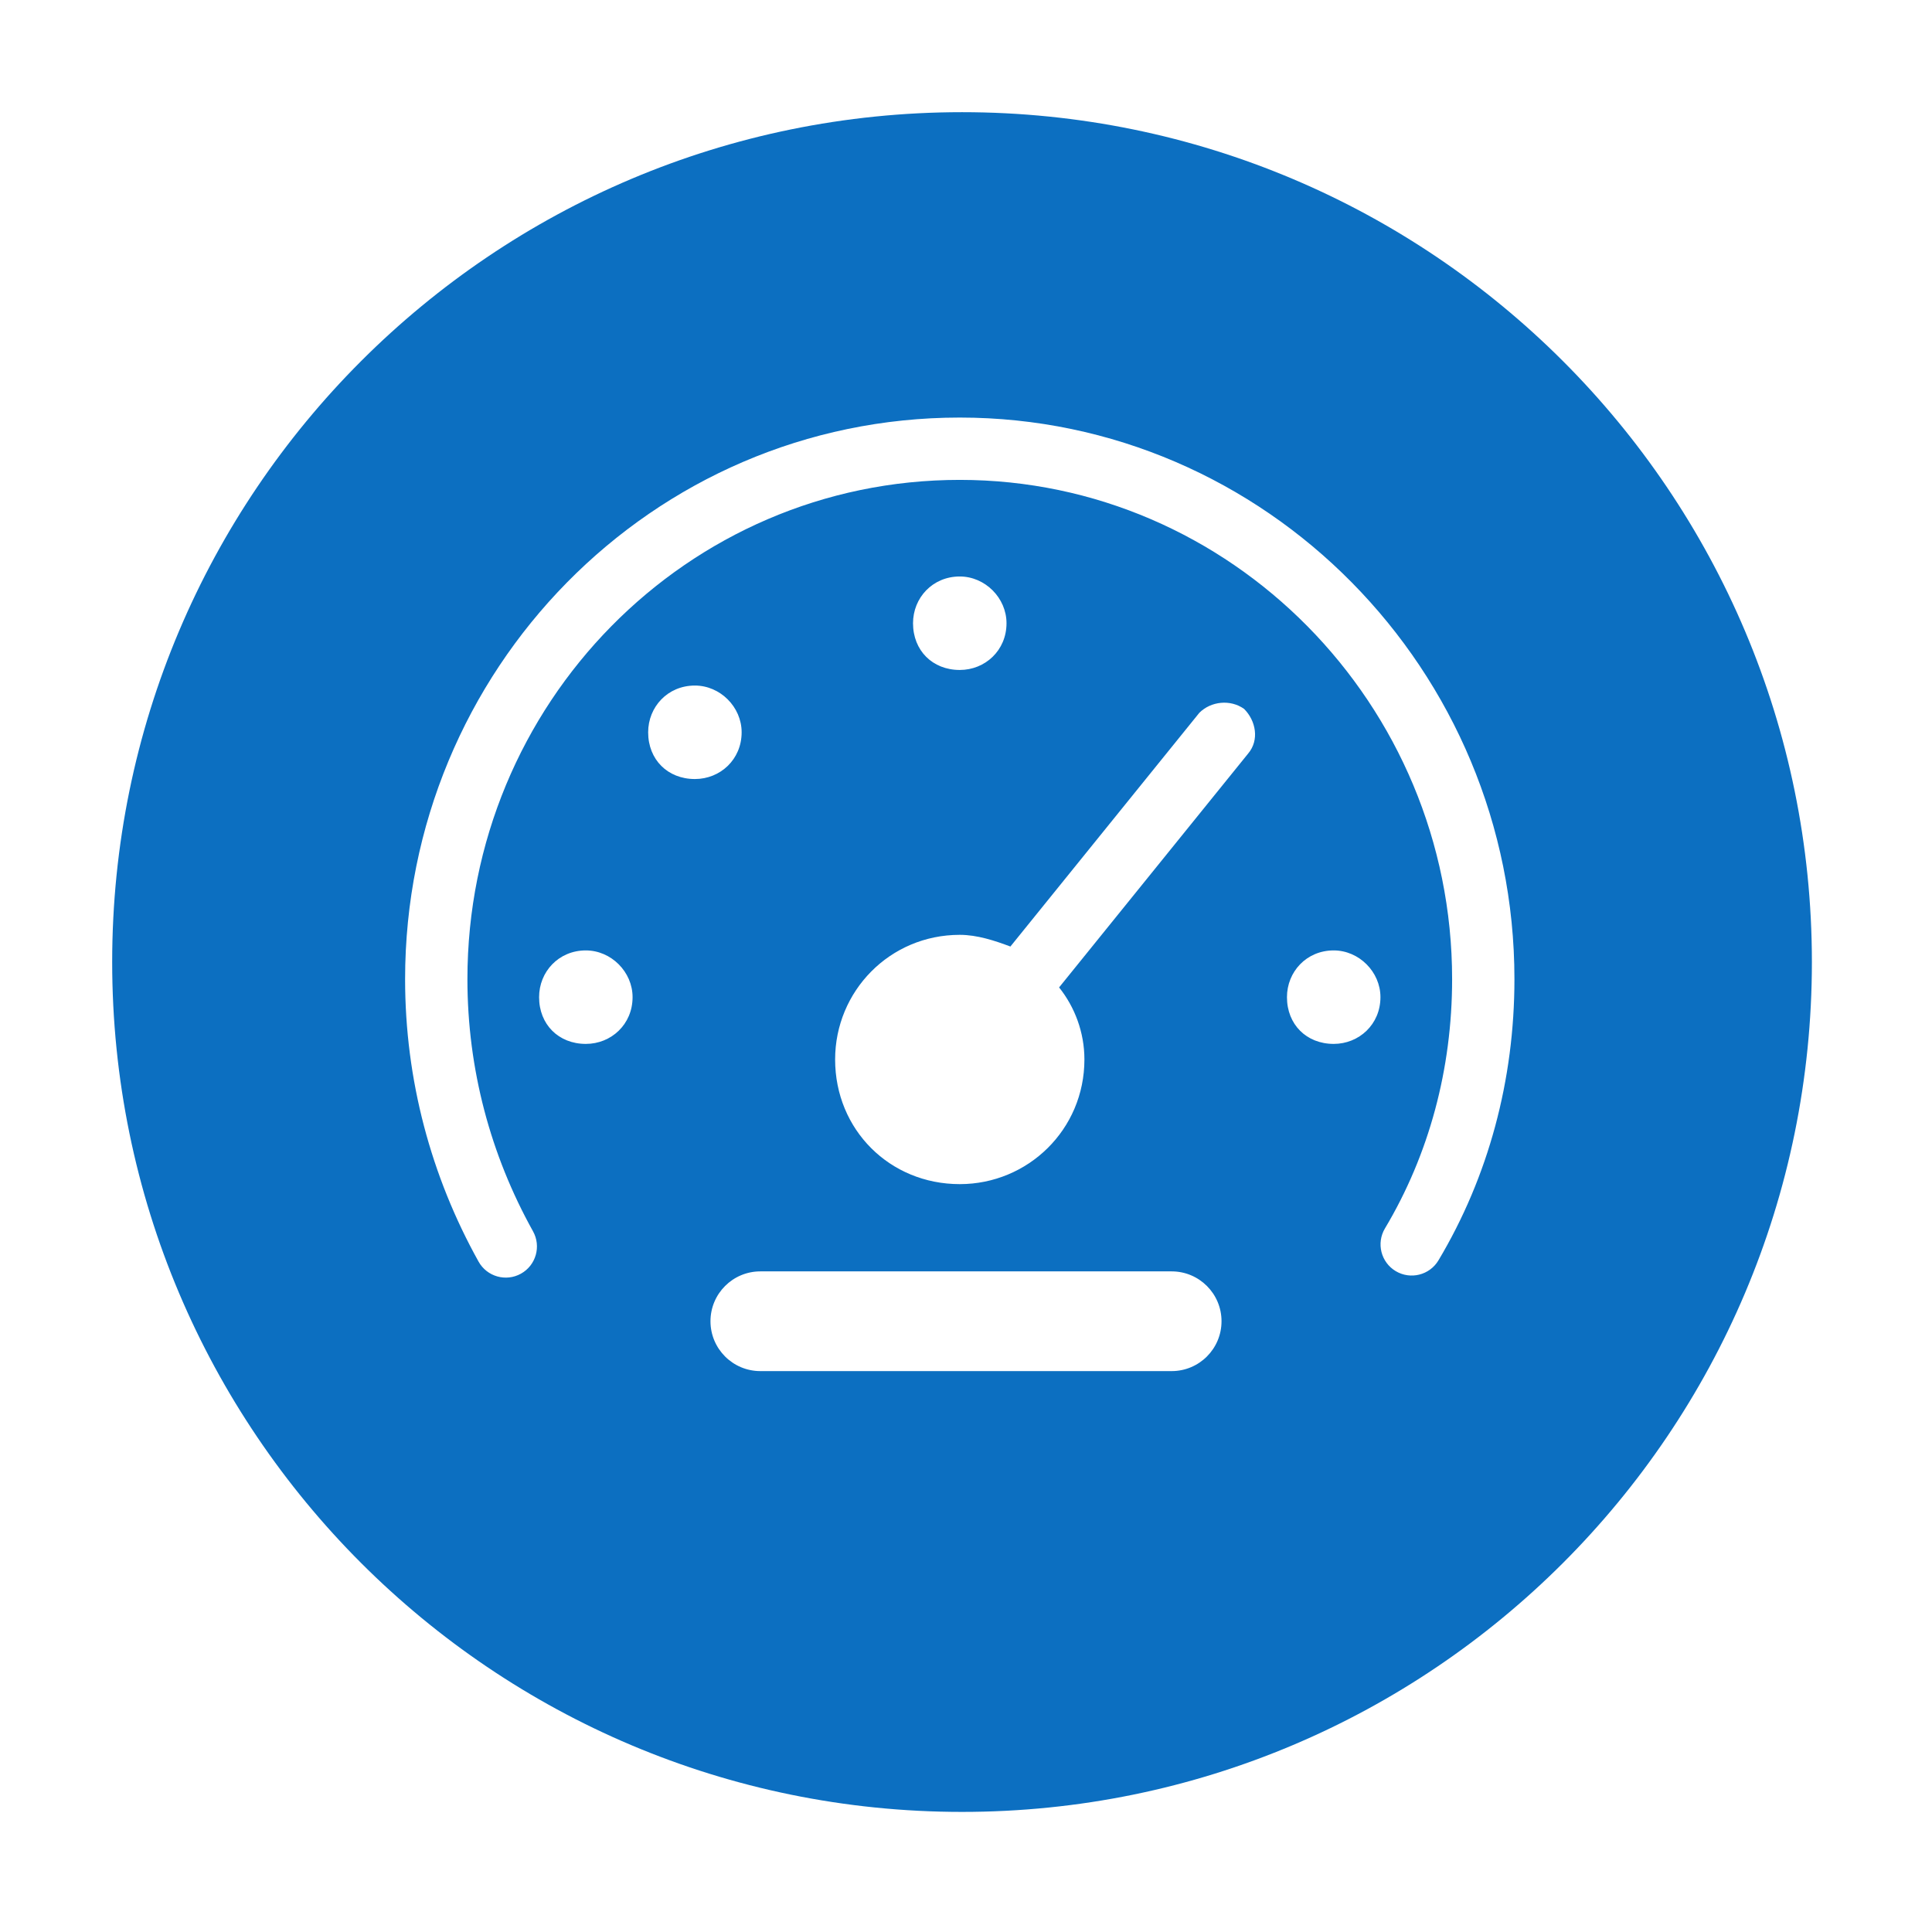 <svg width="155" height="155" viewBox="0 0 155 155" fill="none" xmlns="http://www.w3.org/2000/svg">
<path fill-rule="evenodd" clip-rule="evenodd" d="M77.181 9C39.526 9 9 39.528 9 77.182C9 114.838 39.526 145.365 77.182 145.365C114.838 145.365 145.364 114.839 145.364 77.182C145.363 39.528 114.837 9 77.181 9ZM37.5 78.556C37.5 56.46 55.121 38.5 77 38.5C98.721 38.5 116.5 56.467 116.5 78.556C116.5 85.772 114.643 92.639 111.112 98.552C110.404 99.737 110.79 101.272 111.976 101.98C113.161 102.688 114.696 102.301 115.404 101.116C119.419 94.394 121.5 86.634 121.5 78.556C121.5 53.767 101.544 33.5 77 33.5C52.285 33.5 32.5 53.774 32.5 78.556C32.5 86.637 34.582 94.369 38.394 101.216C39.065 102.422 40.588 102.856 41.794 102.184C43.001 101.513 43.434 99.99 42.762 98.784C39.356 92.665 37.5 85.768 37.5 78.556ZM47 76.25C49.031 76.25 50.75 77.969 50.75 80C50.75 82.188 49.031 83.75 47 83.75C44.812 83.75 43.25 82.188 43.25 80C43.25 77.969 44.812 76.25 47 76.25ZM80.75 50C80.75 52.188 79.031 53.75 77 53.75C74.812 53.75 73.25 52.188 73.25 50C73.25 47.969 74.812 46.25 77 46.25C79.031 46.25 80.75 47.969 80.75 50ZM52 58.75C52 56.719 53.562 55 55.75 55C57.781 55 59.5 56.719 59.5 58.75C59.5 60.938 57.781 62.5 55.75 62.5C53.562 62.5 52 60.938 52 58.75ZM96.219 57.188C97.156 56.25 98.719 56.094 99.812 56.875C100.75 57.812 101.062 59.375 100.125 60.469L84.969 79.219C86.219 80.781 87 82.812 87 85C87 90.625 82.469 95 77 95C71.375 95 67 90.625 67 85C67 79.531 71.375 75 77 75C78.406 75 79.812 75.469 81.062 75.938L96.219 57.188ZM103.25 80C103.25 77.969 104.812 76.25 107 76.25C109.031 76.25 110.75 77.969 110.75 80C110.75 82.188 109.031 83.75 107 83.75C104.812 83.75 103.25 82.188 103.25 80ZM57 106C57 103.791 58.791 102 61 102H94C96.209 102 98 103.791 98 106C98 108.209 96.209 110 94 110H61C58.791 110 57 108.209 57 106Z" fill="#0068BE" fill-opacity="0.95"/>
</svg>
